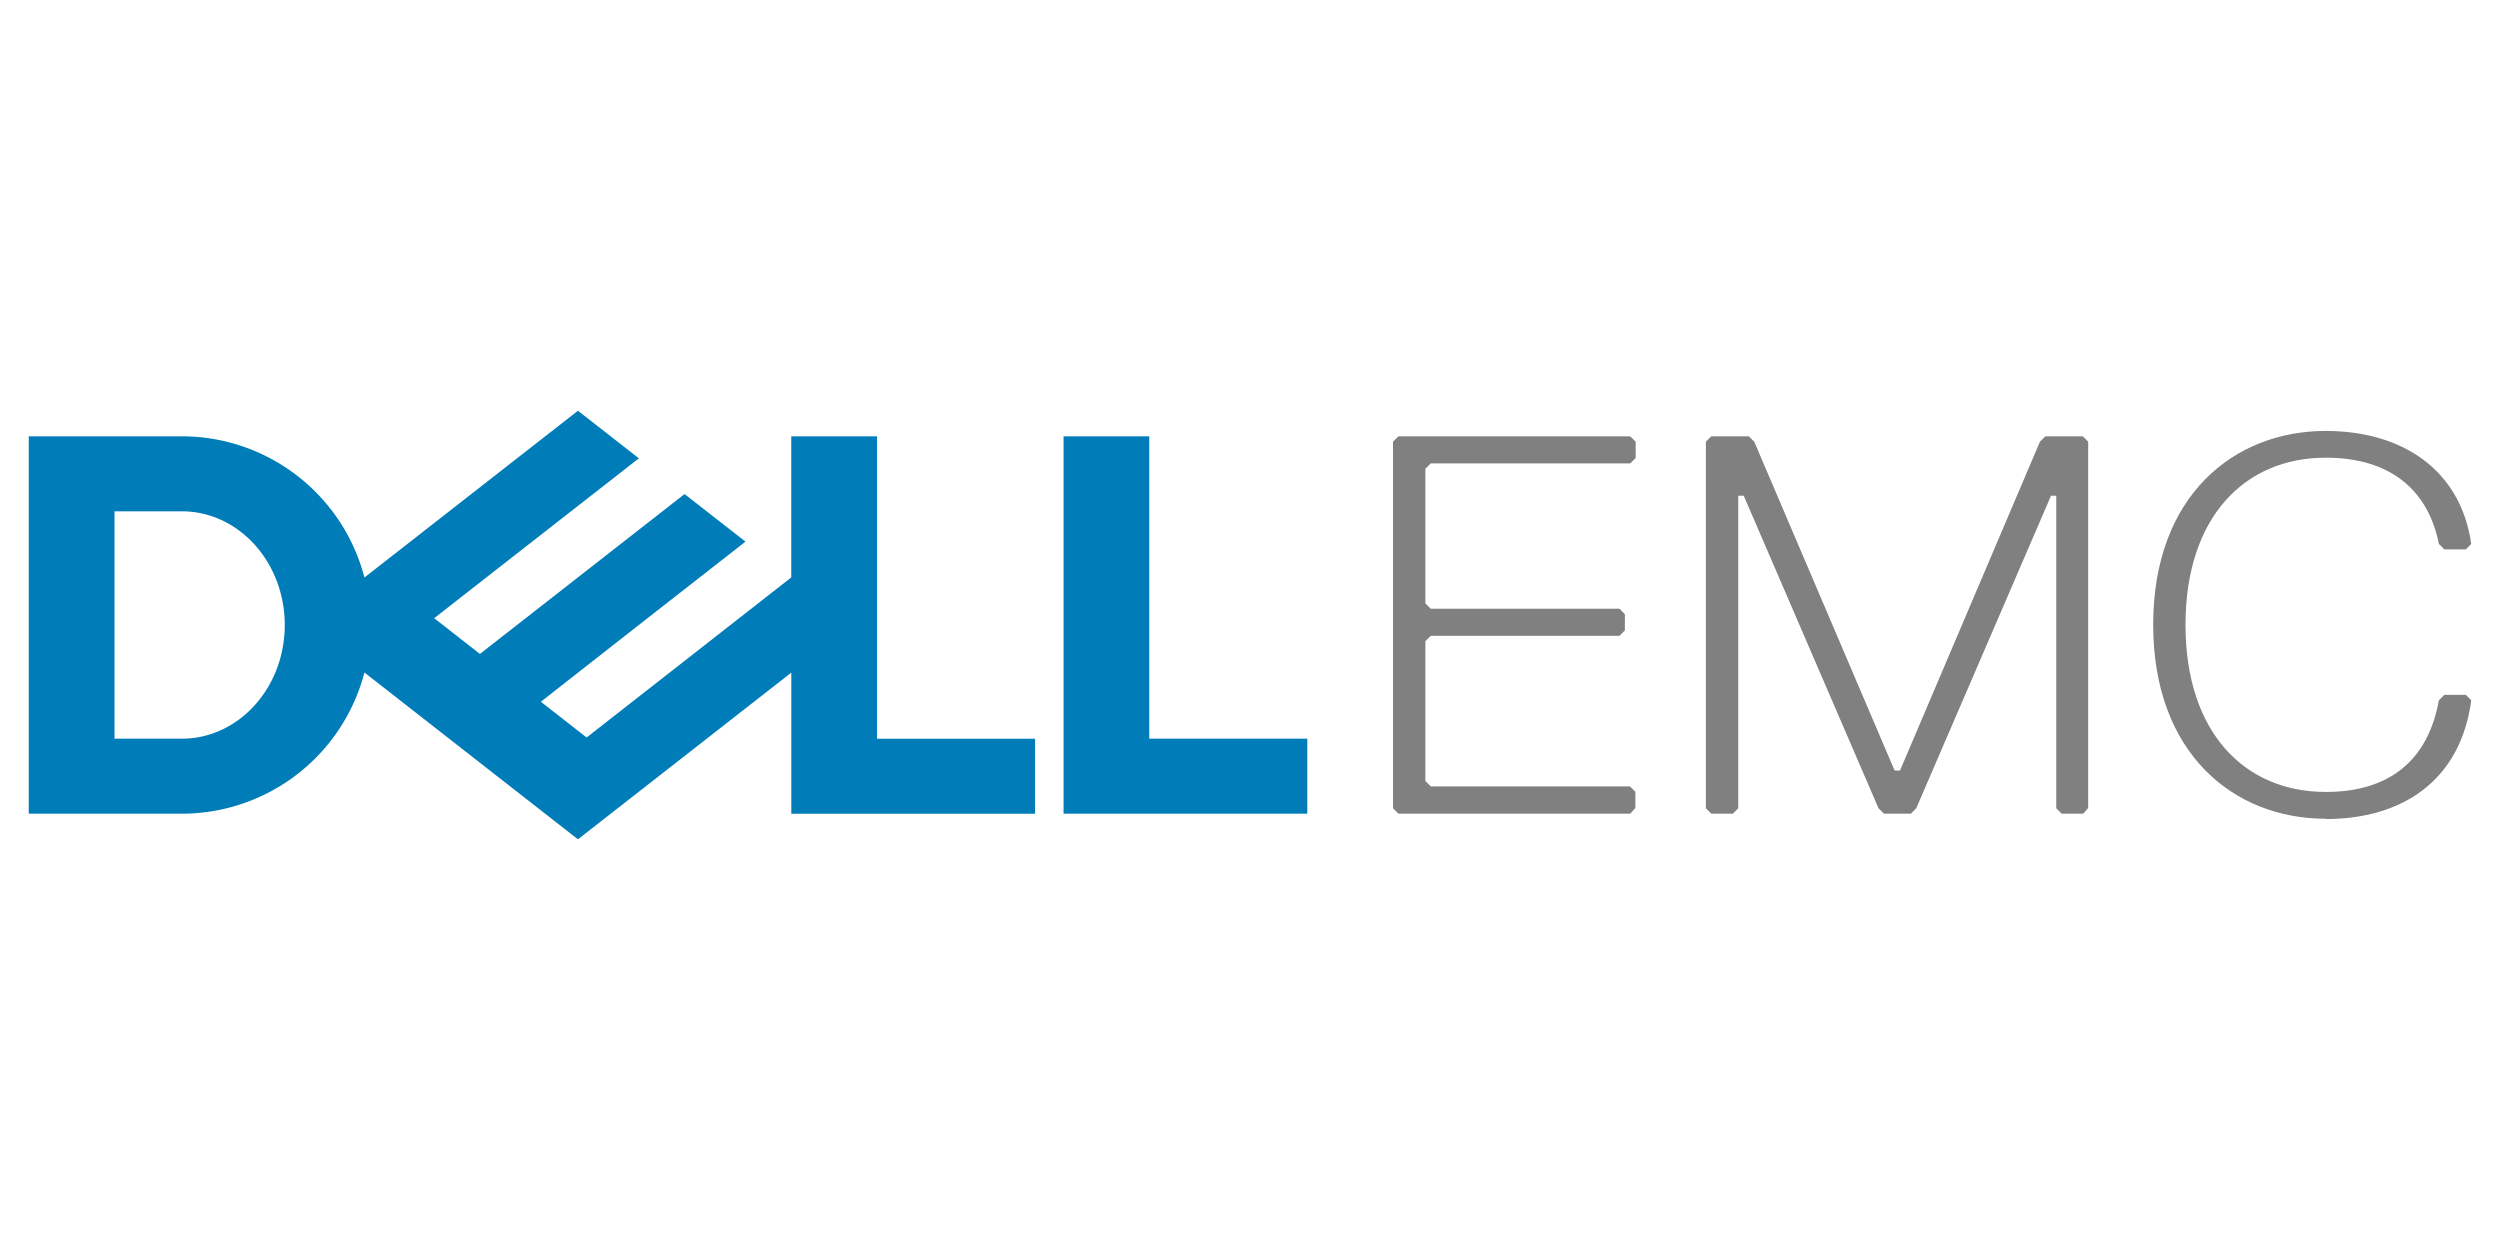 <svg id="Layer_1" data-name="Layer 1" xmlns="http://www.w3.org/2000/svg" viewBox="0 0 400 200"><defs><style>.cls-1{fill:gray;}.cls-2{fill:#007db8;}</style></defs><title>tisa-client-logo-dellemc</title><path class="cls-1" d="M372.11,131.05c12.08,0,21.56-6,23.29-19l-.86-.87h-3.45l-.87.87c-1.72,9.48-7.76,14.66-18.11,14.66-12.94,0-22.43-9.49-22.43-26.74s9.49-26.74,22.43-26.74c10.35,0,16.39,5.17,18.11,13.8l.87.87h3.45l.86-.87C393.67,75,384.19,68.95,372.11,68.95c-14.66,0-27.6,10.35-27.6,31s12.94,31.05,27.6,31.05m-38-1.73V70.67l-.86-.86h-6l-.86.86L304,123.29h-.86L280.68,70.67l-.87-.86h-6l-.87.86v58.65l.87.87h3.45l.86-.87v-50H279l21.56,50,.87.87h4.31l.86-.87,21.56-50H329v50l.87.87h3.45Zm-72.45,0v-2.58l-.87-.87H228.93l-.87-.86V102.59l.87-.86h30.19l.86-.87V98.27l-.86-.87H228.93l-.87-.86V75l.87-.86h31.91l.87-.86V70.67l-.87-.86H223.75l-.87.86v58.65l.87.87h37.09Z"/><path class="cls-2" d="M209.17,118.19v12h-39V69.81h13.71v48.38Zm-39-48.38h13.71M29.08,130.19A30.2,30.2,0,0,0,58.31,107.6l34.16,26.69,34.14-26.67v22.58h39v-12H140.32V69.81H126.6V92.39L93.86,118l-7.32-5.72L102.21,100l17.07-13.34-9.75-7.61L76.79,104.63l-7.32-5.72,32.75-25.58-9.75-7.61L58.31,92.4A30.2,30.2,0,0,0,29.08,69.81H4.6v60.38Zm-10.76-12V81.81H29.08c9.1,0,16.48,8.14,16.48,18.19s-7.38,18.19-16.48,18.19Z"/></svg>